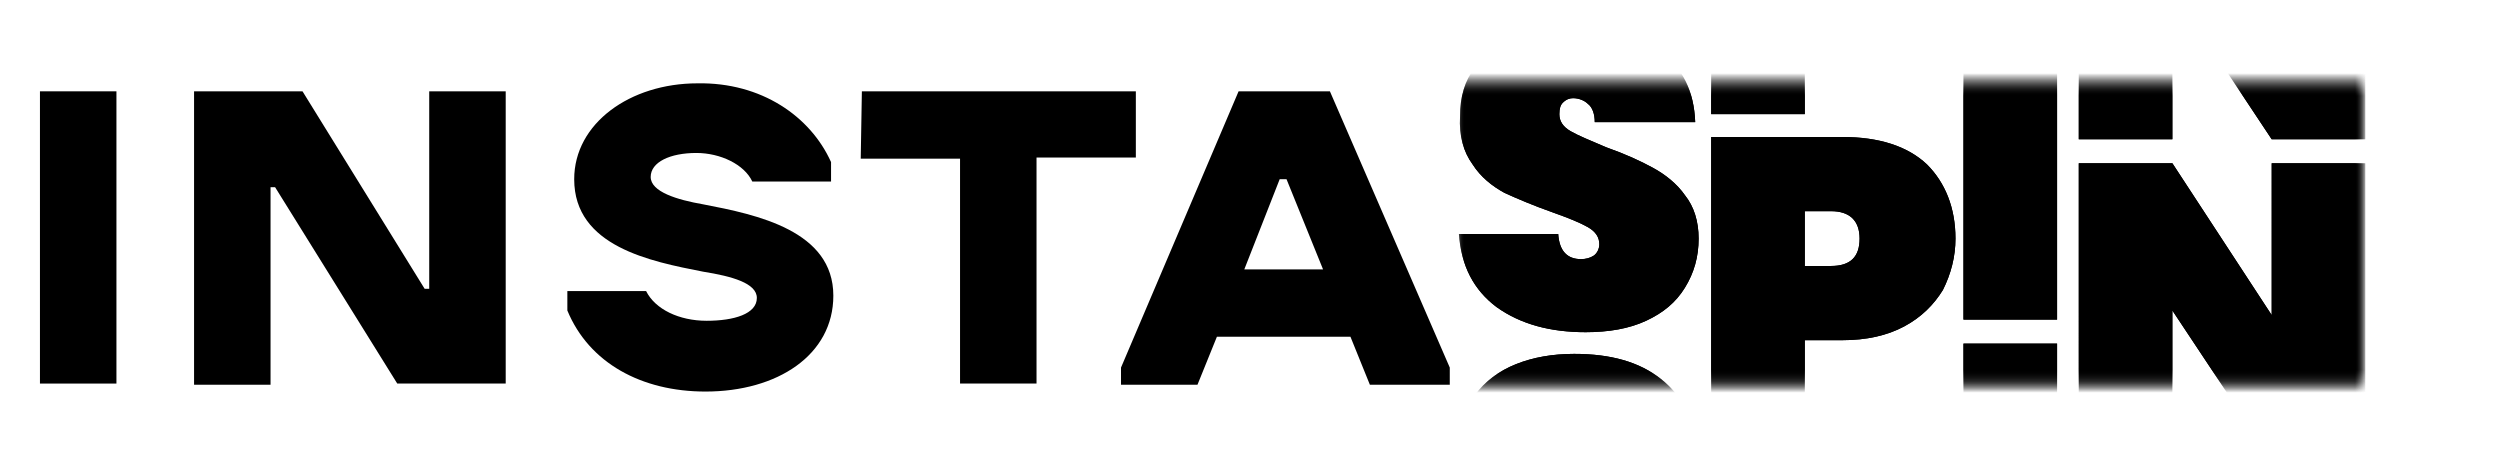 <?xml version="1.0" encoding="utf-8"?>
<!-- Generator: Adobe Illustrator 27.1.1, SVG Export Plug-In . SVG Version: 6.00 Build 0)  -->
<svg version="1.1" id="_Слой_1" xmlns="http://www.w3.org/2000/svg" xmlns:xlink="http://www.w3.org/1999/xlink" x="0px"
	 y="0px" viewBox="0 0 219 41" style="enable-background:new 0 0 219 41;" xml:space="preserve">
<style type="text/css">
	.st0{fill:#D9D9D9;filter:url(#Adobe_OpacityMaskFilter);}
	.st1{mask:url(#instaspin_svg__a_00000137849628608855598150000008059426177064993410_);}
	.st2{fill:#D9D9D9;filter:url(#Adobe_OpacityMaskFilter_00000153698876425048690420000015701328929470510734_);}
	.st3{mask:url(#instaspin_svg__a_00000145738228820823865300000017388179798367972530_);}
</style>
<g>
	<path d="M3.5,8h6.7v25.6H3.5V8z"/>
	<path d="M24.1,16.4h-0.4v17.3H17V8h9.5l10.7,17.3h0.4V8h6.7v25.6h-9.5L24.1,16.4z"/>
	<path d="M72.8,14.2v1.7h-6.9c-0.7-1.5-2.8-2.5-4.9-2.5c-2.3,0-4,0.8-4,2.1s2.3,2,4.6,2.4c4.7,0.9,11.4,2.3,11.4,8
		c0,5.2-4.9,8.4-11.2,8.4c-5.6,0-10.2-2.5-12.1-7.1v-1.7h6.9c0.8,1.6,2.9,2.6,5.3,2.6s4.4-0.6,4.4-2c0-1.3-2.2-1.9-4.7-2.3
		c-4.6-0.9-11.3-2.2-11.3-8.1c0-4.9,4.9-8.4,10.8-8.4C66.7,7.2,71,10.2,72.8,14.2z"/>
	<path d="M75.5,8h24v5.8h-8.7v19.8h-6.7V13.9h-8.7L75.5,8L75.5,8z"/>
	<path d="M108.5,8h8L127,32.2v1.5h-7l-1.7-4.2h-11.7l-1.7,4.2h-6.7v-1.5L108.5,8z M109,23.6h6.9l-3.2-7.9h-0.6L109,23.6z"/>
</g>
<defs>
	<filter id="Adobe_OpacityMaskFilter" filterUnits="userSpaceOnUse" x="127.8" y="-16.1" width="79.3" height="74">
		<feColorMatrix  type="matrix" values="1 0 0 0 0  0 1 0 0 0  0 0 1 0 0  0 0 0 1 0"/>
	</filter>
</defs>
<mask maskUnits="userSpaceOnUse" x="127.8" y="-16.1" width="79.3" height="74" id="instaspin_svg__a_00000137849628608855598150000008059426177064993410_">
	<path class="st0" d="M212.4,7.4H125v26.1h87.4V7.4z"/>
</mask>
<g class="st1">
	<path d="M138.9,29.1c-3.1,0-5.7-0.7-7.8-2.2c-2-1.5-3.1-3.6-3.3-6.4h8.7c0.1,1.5,0.8,2.2,2,2.2c0.4,0,0.8-0.1,1.1-0.3
		c0.3-0.2,0.5-0.6,0.5-1c0-0.6-0.3-1.1-1-1.5c-0.7-0.4-1.7-0.8-3.1-1.3c-1.7-0.6-3.1-1.2-4.2-1.7c-1.1-0.6-2.1-1.4-2.8-2.5
		c-0.8-1.1-1.2-2.5-1.1-4.2c0-1.7,0.4-3.1,1.3-4.3c0.9-1.2,2.1-2.1,3.6-2.7c1.5-0.6,3.2-0.9,5.1-0.9c3.2,0,5.7,0.7,7.6,2.2
		c1.9,1.5,2.9,3.5,3,6.2h-8.8c0-0.7-0.2-1.3-0.6-1.6c-0.3-0.3-0.8-0.5-1.3-0.5c-0.3,0-0.6,0.1-0.9,0.4c-0.2,0.2-0.3,0.5-0.3,1
		c0,0.6,0.3,1.1,1,1.5c0.7,0.4,1.7,0.8,3.1,1.4c1.7,0.6,3,1.2,4.1,1.8c1.1,0.6,2.1,1.4,2.8,2.4c0.8,1,1.2,2.3,1.2,3.8
		c0,1.6-0.4,3-1.2,4.3c-0.8,1.3-1.9,2.2-3.4,2.9C142.7,28.8,140.9,29.1,138.9,29.1L138.9,29.1z M171.3,20.9c0,1.6-0.4,3.1-1.1,4.5
		c-0.8,1.3-1.9,2.4-3.4,3.2c-1.5,0.8-3.3,1.2-5.4,1.2h-3.3V38h-8.2V12h11.5c3.2,0,5.7,0.8,7.4,2.4C170.4,16,171.3,18.2,171.3,20.9
		L171.3,20.9z M160.4,23.3c1.7,0,2.5-0.8,2.5-2.4c0-1.6-0.9-2.4-2.5-2.4h-2.3v4.8H160.4z M180.2,1.9V28H172V1.9H180.2z M207.2,40.3
		H199l-8.7-13.1v13.1h-8.2V14.3h8.2l8.7,13.3V14.3h8.2V40.3z M171.3-7.2c0,1.6-0.4,3.1-1.1,4.5c-0.8,1.3-1.9,2.4-3.4,3.2
		c-1.5,0.8-3.3,1.2-5.4,1.2h-3.3v8.3h-8.2v-26.1h11.5c3.2,0,5.7,0.8,7.4,2.4C170.4-12.1,171.3-9.9,171.3-7.2L171.3-7.2z M160.4-4.8
		c1.7,0,2.5-0.8,2.5-2.4s-0.9-2.4-2.5-2.4h-2.3v4.8H160.4z M180.2,30.1v26.1H172V30.1H180.2z M138.9,57.8c-3.1,0-5.7-0.7-7.8-2.2
		c-2-1.5-3.1-3.6-3.3-6.4h8.7c0.1,1.5,0.8,2.2,2,2.2c0.4,0,0.8-0.1,1.1-0.3c0.3-0.2,0.5-0.6,0.5-1c0-0.6-0.3-1.1-1-1.5
		c-0.7-0.4-1.7-0.8-3.1-1.3c-1.7-0.6-3.1-1.2-4.2-1.7c-1.1-0.6-2.1-1.4-2.8-2.5c-0.8-1.1-1.2-2.5-1.1-4.2c0-1.7,0.4-3.1,1.3-4.3
		c0.9-1.2,2.1-2.1,3.6-2.7c1.5-0.6,3.2-0.9,5.1-0.9c3.2,0,5.7,0.7,7.6,2.2c1.9,1.5,2.9,3.5,3,6.2h-8.8c0-0.7-0.2-1.3-0.6-1.6
		c-0.3-0.3-0.8-0.5-1.3-0.5c-0.3,0-0.6,0.1-0.9,0.4c-0.2,0.2-0.3,0.5-0.3,1c0,0.6,0.3,1.1,1,1.5c0.7,0.4,1.7,0.8,3.1,1.4
		c1.7,0.6,3,1.2,4.1,1.8c1.1,0.6,2.1,1.4,2.8,2.4c0.8,1,1.2,2.3,1.2,3.8c0,1.6-0.4,3-1.2,4.3c-0.8,1.3-1.9,2.2-3.4,2.9
		C142.7,57.5,140.9,57.8,138.9,57.8L138.9,57.8z M207.2,12.2H199l-8.7-13.1v13.1h-8.2v-26.1h8.2L199-0.5v-13.3h8.2V12.2L207.2,12.2z
		"/>
</g>
<defs>
	
		<filter id="Adobe_OpacityMaskFilter_00000032638950725852395130000001698353211990523032_" filterUnits="userSpaceOnUse" x="127.8" y="-16.1" width="79.3" height="74">
		<feColorMatrix  type="matrix" values="1 0 0 0 0  0 1 0 0 0  0 0 1 0 0  0 0 0 1 0"/>
	</filter>
</defs>
<mask maskUnits="userSpaceOnUse" x="127.8" y="-16.1" width="79.3" height="74" id="instaspin_svg__a_00000145738228820823865300000017388179798367972530_">
	<path style="fill:#D9D9D9;filter:url(#Adobe_OpacityMaskFilter_00000032638950725852395130000001698353211990523032_);" d="
		M212.4,7.4H125v26.1h87.4V7.4z"/>
</mask>
<g class="st3">
	<path d="M138.9,29.1c-3.1,0-5.7-0.7-7.8-2.2c-2-1.5-3.1-3.6-3.3-6.4h8.7c0.1,1.5,0.8,2.2,2,2.2c0.4,0,0.8-0.1,1.1-0.3
		c0.3-0.2,0.5-0.6,0.5-1c0-0.6-0.3-1.1-1-1.5c-0.7-0.4-1.7-0.8-3.1-1.3c-1.7-0.6-3.1-1.2-4.2-1.7c-1.1-0.6-2.1-1.4-2.8-2.5
		c-0.8-1.1-1.2-2.5-1.1-4.2c0-1.7,0.4-3.1,1.3-4.3c0.9-1.2,2.1-2.1,3.6-2.7c1.5-0.6,3.2-0.9,5.1-0.9c3.2,0,5.7,0.7,7.6,2.2
		c1.9,1.5,2.9,3.5,3,6.2h-8.8c0-0.7-0.2-1.3-0.6-1.6c-0.3-0.3-0.8-0.5-1.3-0.5c-0.3,0-0.6,0.1-0.9,0.4c-0.2,0.2-0.3,0.5-0.3,1
		c0,0.6,0.3,1.1,1,1.5c0.7,0.4,1.7,0.8,3.1,1.4c1.7,0.6,3,1.2,4.1,1.8c1.1,0.6,2.1,1.4,2.8,2.4c0.8,1,1.2,2.3,1.2,3.8
		c0,1.6-0.4,3-1.2,4.3c-0.8,1.3-1.9,2.2-3.4,2.9C142.7,28.8,140.9,29.1,138.9,29.1L138.9,29.1z M171.3,20.9c0,1.6-0.4,3.1-1.1,4.5
		c-0.8,1.3-1.9,2.4-3.4,3.2c-1.5,0.8-3.3,1.2-5.4,1.2h-3.3V38h-8.2V12h11.5c3.2,0,5.7,0.8,7.4,2.4C170.4,16,171.3,18.2,171.3,20.9
		L171.3,20.9z M160.4,23.3c1.7,0,2.5-0.8,2.5-2.4c0-1.6-0.9-2.4-2.5-2.4h-2.3v4.8H160.4z M180.2,1.9V28H172V1.9H180.2z M207.2,40.3
		H199l-8.7-13.1v13.1h-8.2V14.3h8.2l8.7,13.3V14.3h8.2V40.3z M171.3-7.2c0,1.6-0.4,3.1-1.1,4.5c-0.8,1.3-1.9,2.4-3.4,3.2
		c-1.5,0.8-3.3,1.2-5.4,1.2h-3.3v8.3h-8.2v-26.1h11.5c3.2,0,5.7,0.8,7.4,2.4C170.4-12.1,171.3-9.9,171.3-7.2L171.3-7.2z M160.4-4.8
		c1.7,0,2.5-0.8,2.5-2.4s-0.9-2.4-2.5-2.4h-2.3v4.8H160.4z M180.2,30.1v26.1H172V30.1H180.2z M138.9,57.8c-3.1,0-5.7-0.7-7.8-2.2
		c-2-1.5-3.1-3.6-3.3-6.4h8.7c0.1,1.5,0.8,2.2,2,2.2c0.4,0,0.8-0.1,1.1-0.3c0.3-0.2,0.5-0.6,0.5-1c0-0.6-0.3-1.1-1-1.5
		c-0.7-0.4-1.7-0.8-3.1-1.3c-1.7-0.6-3.1-1.2-4.2-1.7c-1.1-0.6-2.1-1.4-2.8-2.5c-0.8-1.1-1.2-2.5-1.1-4.2c0-1.7,0.4-3.1,1.3-4.3
		c0.9-1.2,2.1-2.1,3.6-2.7c1.5-0.6,3.2-0.9,5.1-0.9c3.2,0,5.7,0.7,7.6,2.2c1.9,1.5,2.9,3.5,3,6.2h-8.8c0-0.7-0.2-1.3-0.6-1.6
		c-0.3-0.3-0.8-0.5-1.3-0.5c-0.3,0-0.6,0.1-0.9,0.4c-0.2,0.2-0.3,0.5-0.3,1c0,0.6,0.3,1.1,1,1.5c0.7,0.4,1.7,0.8,3.1,1.4
		c1.7,0.6,3,1.2,4.1,1.8c1.1,0.6,2.1,1.4,2.8,2.4c0.8,1,1.2,2.3,1.2,3.8c0,1.6-0.4,3-1.2,4.3c-0.8,1.3-1.9,2.2-3.4,2.9
		C142.7,57.5,140.9,57.8,138.9,57.8L138.9,57.8z M207.2,12.2H199l-8.7-13.1v13.1h-8.2v-26.1h8.2L199-0.5v-13.3h8.2V12.2L207.2,12.2z
		"/>
</g>
</svg>
